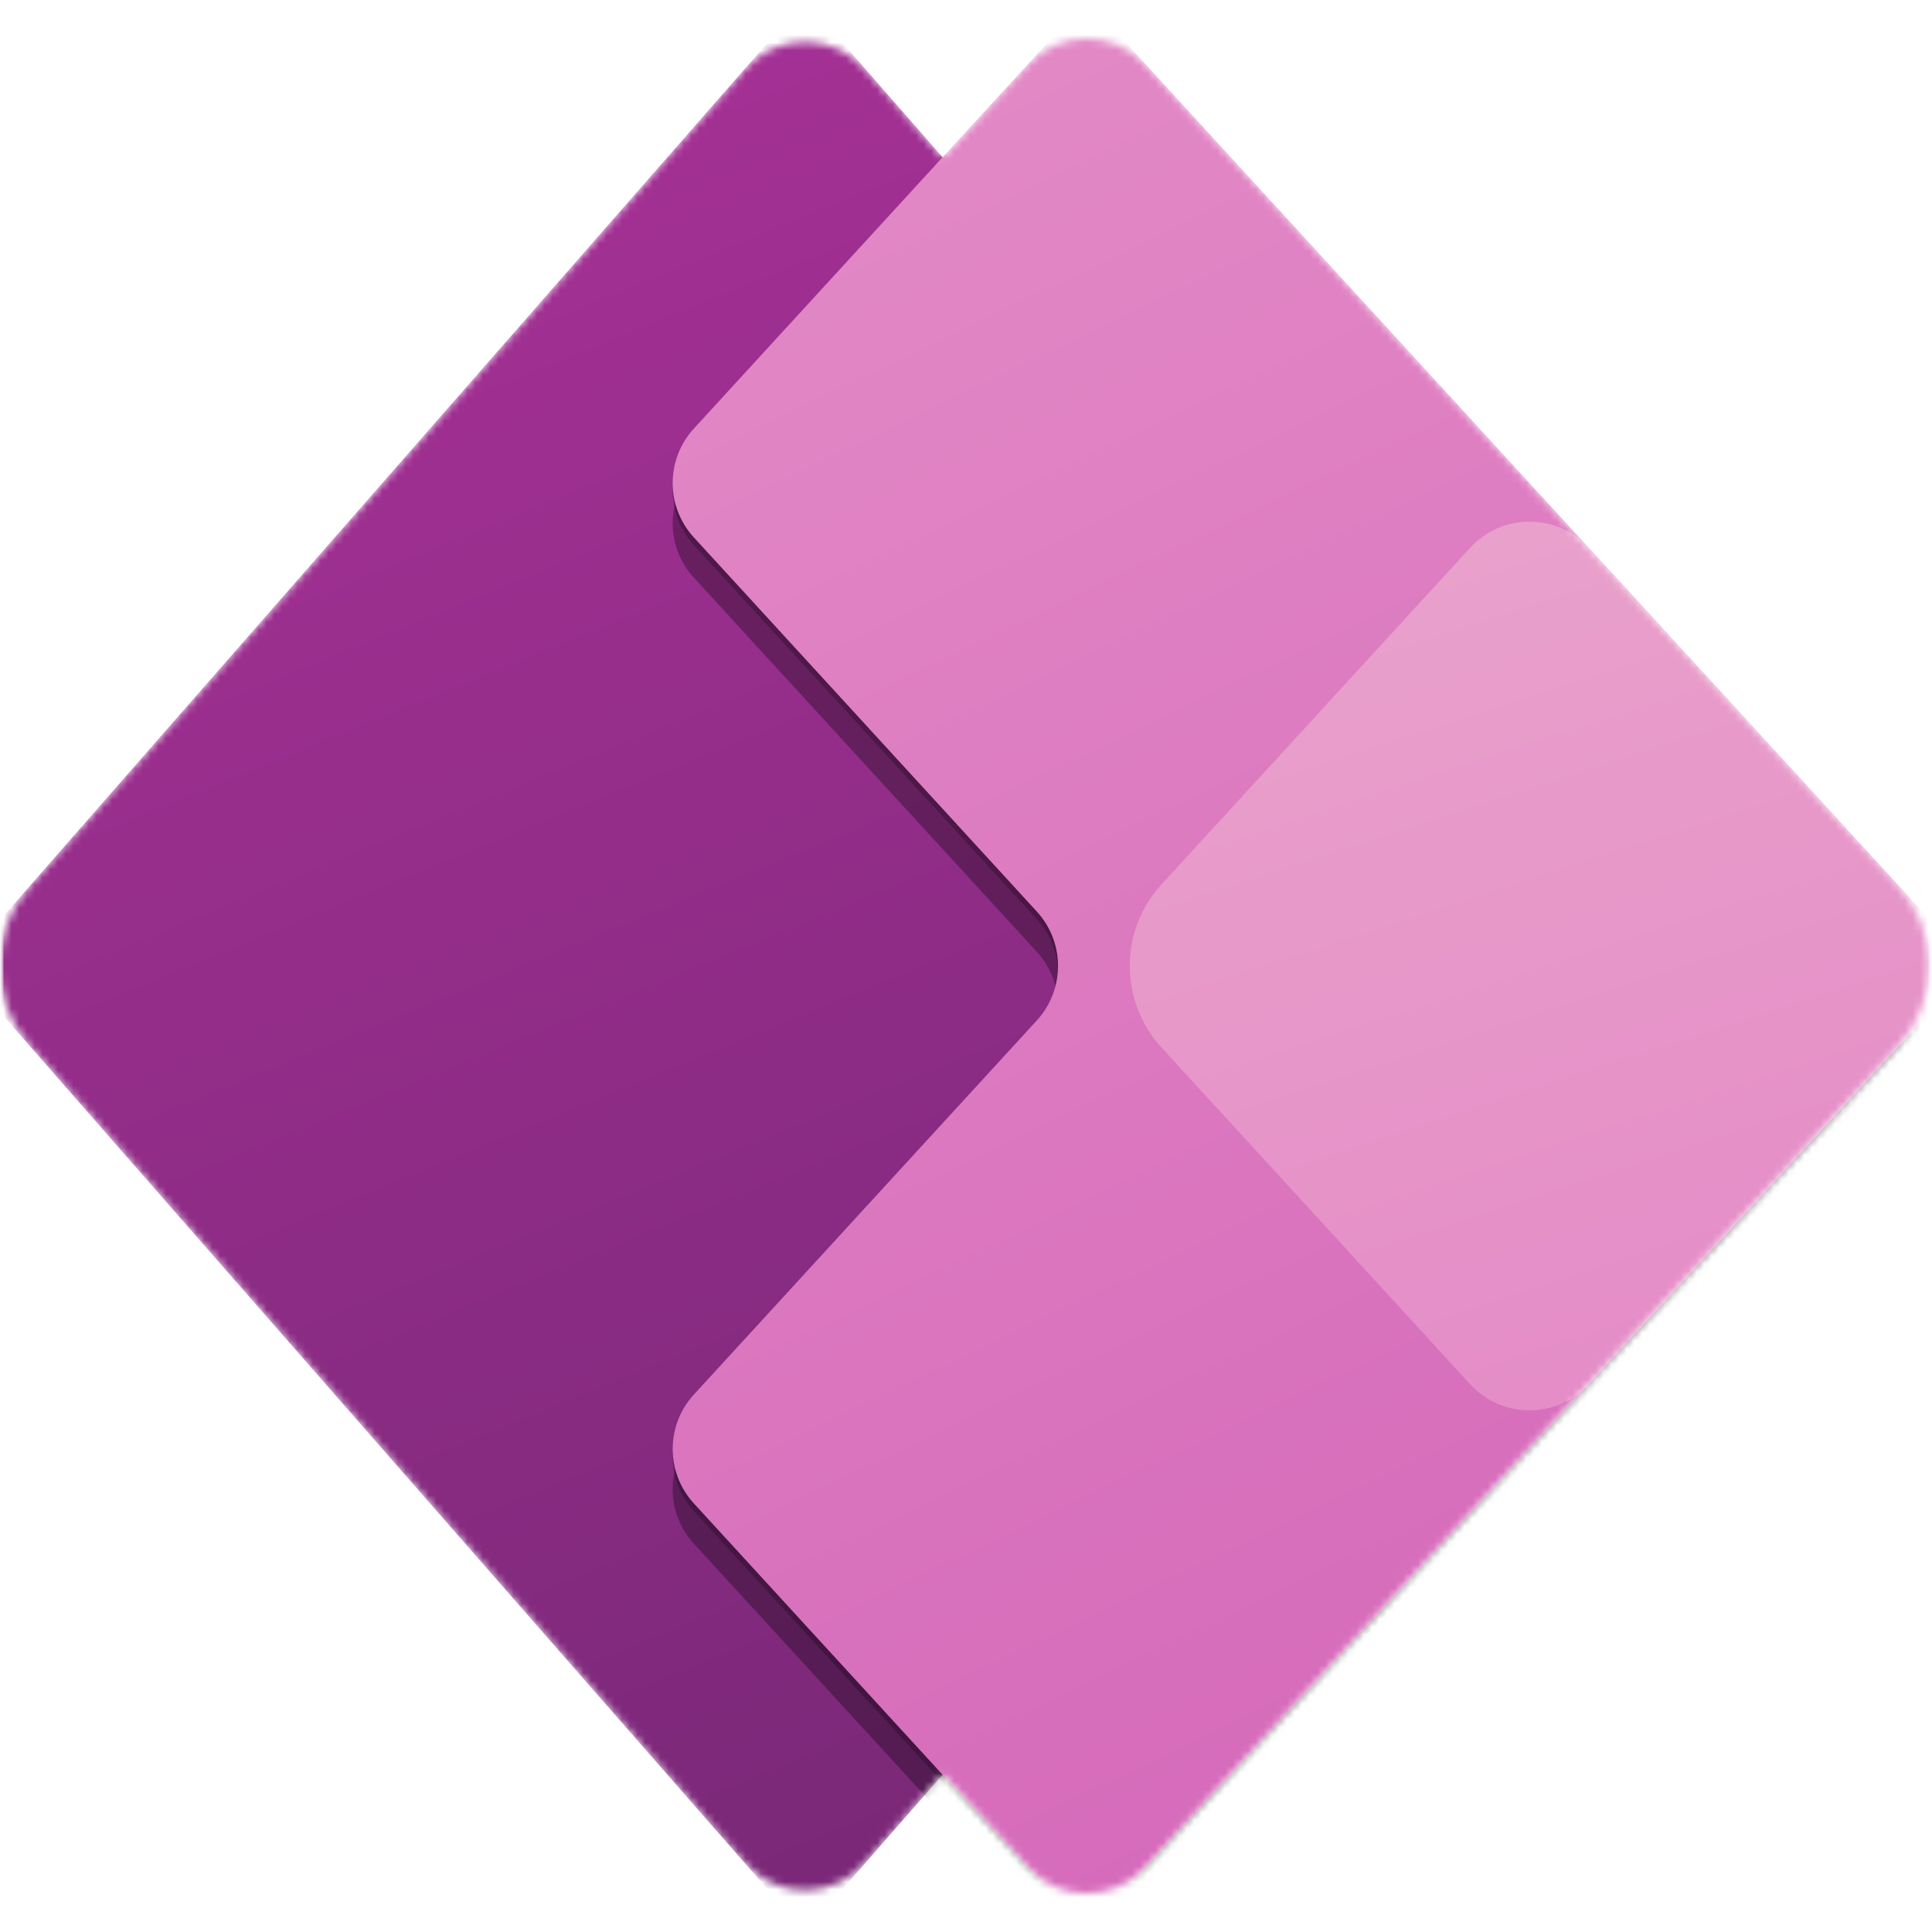 <svg width="250" height="250" viewBox="0 0 250 250" fill="none" xmlns="http://www.w3.org/2000/svg">
<g clip-path="url(#clip0_38_64)">
<mask id="mask0_38_64" style="mask-type:luminance" maskUnits="userSpaceOnUse" x="0" y="0" width="250" height="250">
<path d="M250 0H0V250H250V0Z" fill="white"/>
</mask>
<g mask="url(#mask0_38_64)">
<mask id="mask1_38_64" style="mask-type:luminance" maskUnits="userSpaceOnUse" x="0" y="0" width="250" height="250">
<path d="M250 0H0V250H250V0Z" fill="white"/>
</mask>
<g mask="url(#mask1_38_64)">
<mask id="mask2_38_64" style="mask-type:luminance" maskUnits="userSpaceOnUse" x="0" y="0" width="250" height="251">
<path d="M250 0H0V250H250V0Z" fill="white"/>
</mask>
<g mask="url(#mask2_38_64)">
<mask id="mask3_38_64" style="mask-type:alpha" maskUnits="userSpaceOnUse" x="-1" y="4" width="251" height="242">
<path d="M3.795 114.711C-1.36 120.602 -1.36 129.398 3.795 135.289L96.327 241.041C100.477 245.784 107.856 245.784 112.006 241.041L121.971 229.653L132.944 241.623C137.072 246.127 144.173 246.127 148.301 241.623L245.527 135.558C251.003 129.584 251.003 120.416 245.527 114.442L148.301 8.377C144.173 3.873 137.072 3.873 132.944 8.377L121.971 20.347L112.006 8.959C107.856 4.216 100.477 4.216 96.327 8.959L3.795 114.711Z" fill="white"/>
</mask>
<g mask="url(#mask3_38_64)">
<path d="M104.167 250L-5.208 125L104.167 0L213.542 125L104.167 250Z" fill="url(#paint0_linear_38_64)"/>
<g filter="url(#filter0_f_38_64)">
<path d="M140.623 5.208L255.206 130.208L140.623 255.208L89.783 199.747C86.132 195.765 86.132 189.652 89.783 185.67L134.17 137.247C137.821 133.265 137.821 127.152 134.17 123.17L89.783 74.747C86.132 70.765 86.132 64.652 89.783 60.669L140.623 5.208Z" fill="black" fill-opacity="0.32"/>
</g>
<g filter="url(#filter1_f_38_64)">
<path d="M140.623 0.99L255.206 125.99L140.623 250.99L89.783 195.529C86.132 191.546 86.132 185.434 89.783 181.451L134.17 133.029C137.821 129.046 137.821 122.934 134.17 118.951L89.783 70.529C86.132 66.546 86.132 60.434 89.783 56.451L140.623 0.99Z" fill="black" fill-opacity="0.24"/>
</g>
<path d="M140.623 0L255.206 125L140.623 250L89.783 194.539C86.132 190.556 86.132 184.444 89.783 180.461L134.17 132.039C137.821 128.056 137.821 121.944 134.17 117.961L89.783 69.539C86.132 65.556 86.132 59.444 89.783 55.461L140.623 0Z" fill="url(#paint1_linear_38_64)"/>
<path d="M190.238 70.877C194.367 66.373 201.467 66.373 205.595 70.877L255.209 125L205.595 179.123C201.467 183.627 194.367 183.627 190.238 179.123L150.304 135.558C144.828 129.584 144.828 120.416 150.304 114.442L190.238 70.877Z" fill="url(#paint2_linear_38_64)"/>
</g>
</g>
</g>
</g>
</g>
<defs>
<filter id="filter0_f_38_64" x="79.045" y="-2.792" width="184.161" height="266" filterUnits="userSpaceOnUse" color-interpolation-filters="sRGB">
<feFlood flood-opacity="0" result="BackgroundImageFix"/>
<feBlend mode="normal" in="SourceGraphic" in2="BackgroundImageFix" result="shape"/>
<feGaussianBlur stdDeviation="4" result="effect1_foregroundBlur_38_64"/>
</filter>
<filter id="filter1_f_38_64" x="86.285" y="0.23" width="169.681" height="251.52" filterUnits="userSpaceOnUse" color-interpolation-filters="sRGB">
<feFlood flood-opacity="0" result="BackgroundImageFix"/>
<feBlend mode="normal" in="SourceGraphic" in2="BackgroundImageFix" result="shape"/>
<feGaussianBlur stdDeviation="0.38" result="effect1_foregroundBlur_38_64"/>
</filter>
<linearGradient id="paint0_linear_38_64" x1="184.896" y1="250.001" x2="39.063" y2="-106.77" gradientUnits="userSpaceOnUse">
<stop stop-color="#742774"/>
<stop offset="1" stop-color="#BB35A4"/>
</linearGradient>
<linearGradient id="paint1_linear_38_64" x1="83.334" y1="0.001" x2="203.125" y2="250.001" gradientUnits="userSpaceOnUse">
<stop stop-color="#E48CC7"/>
<stop offset="1" stop-color="#D467B9"/>
</linearGradient>
<linearGradient id="paint2_linear_38_64" x1="161.459" y1="75.521" x2="197.917" y2="187.5" gradientUnits="userSpaceOnUse">
<stop stop-color="#E9A1CB"/>
<stop offset="1" stop-color="#E48CC7"/>
</linearGradient>
<clipPath id="clip0_38_64">
<rect width="250" height="250" fill="white"/>
</clipPath>
</defs>
</svg>
